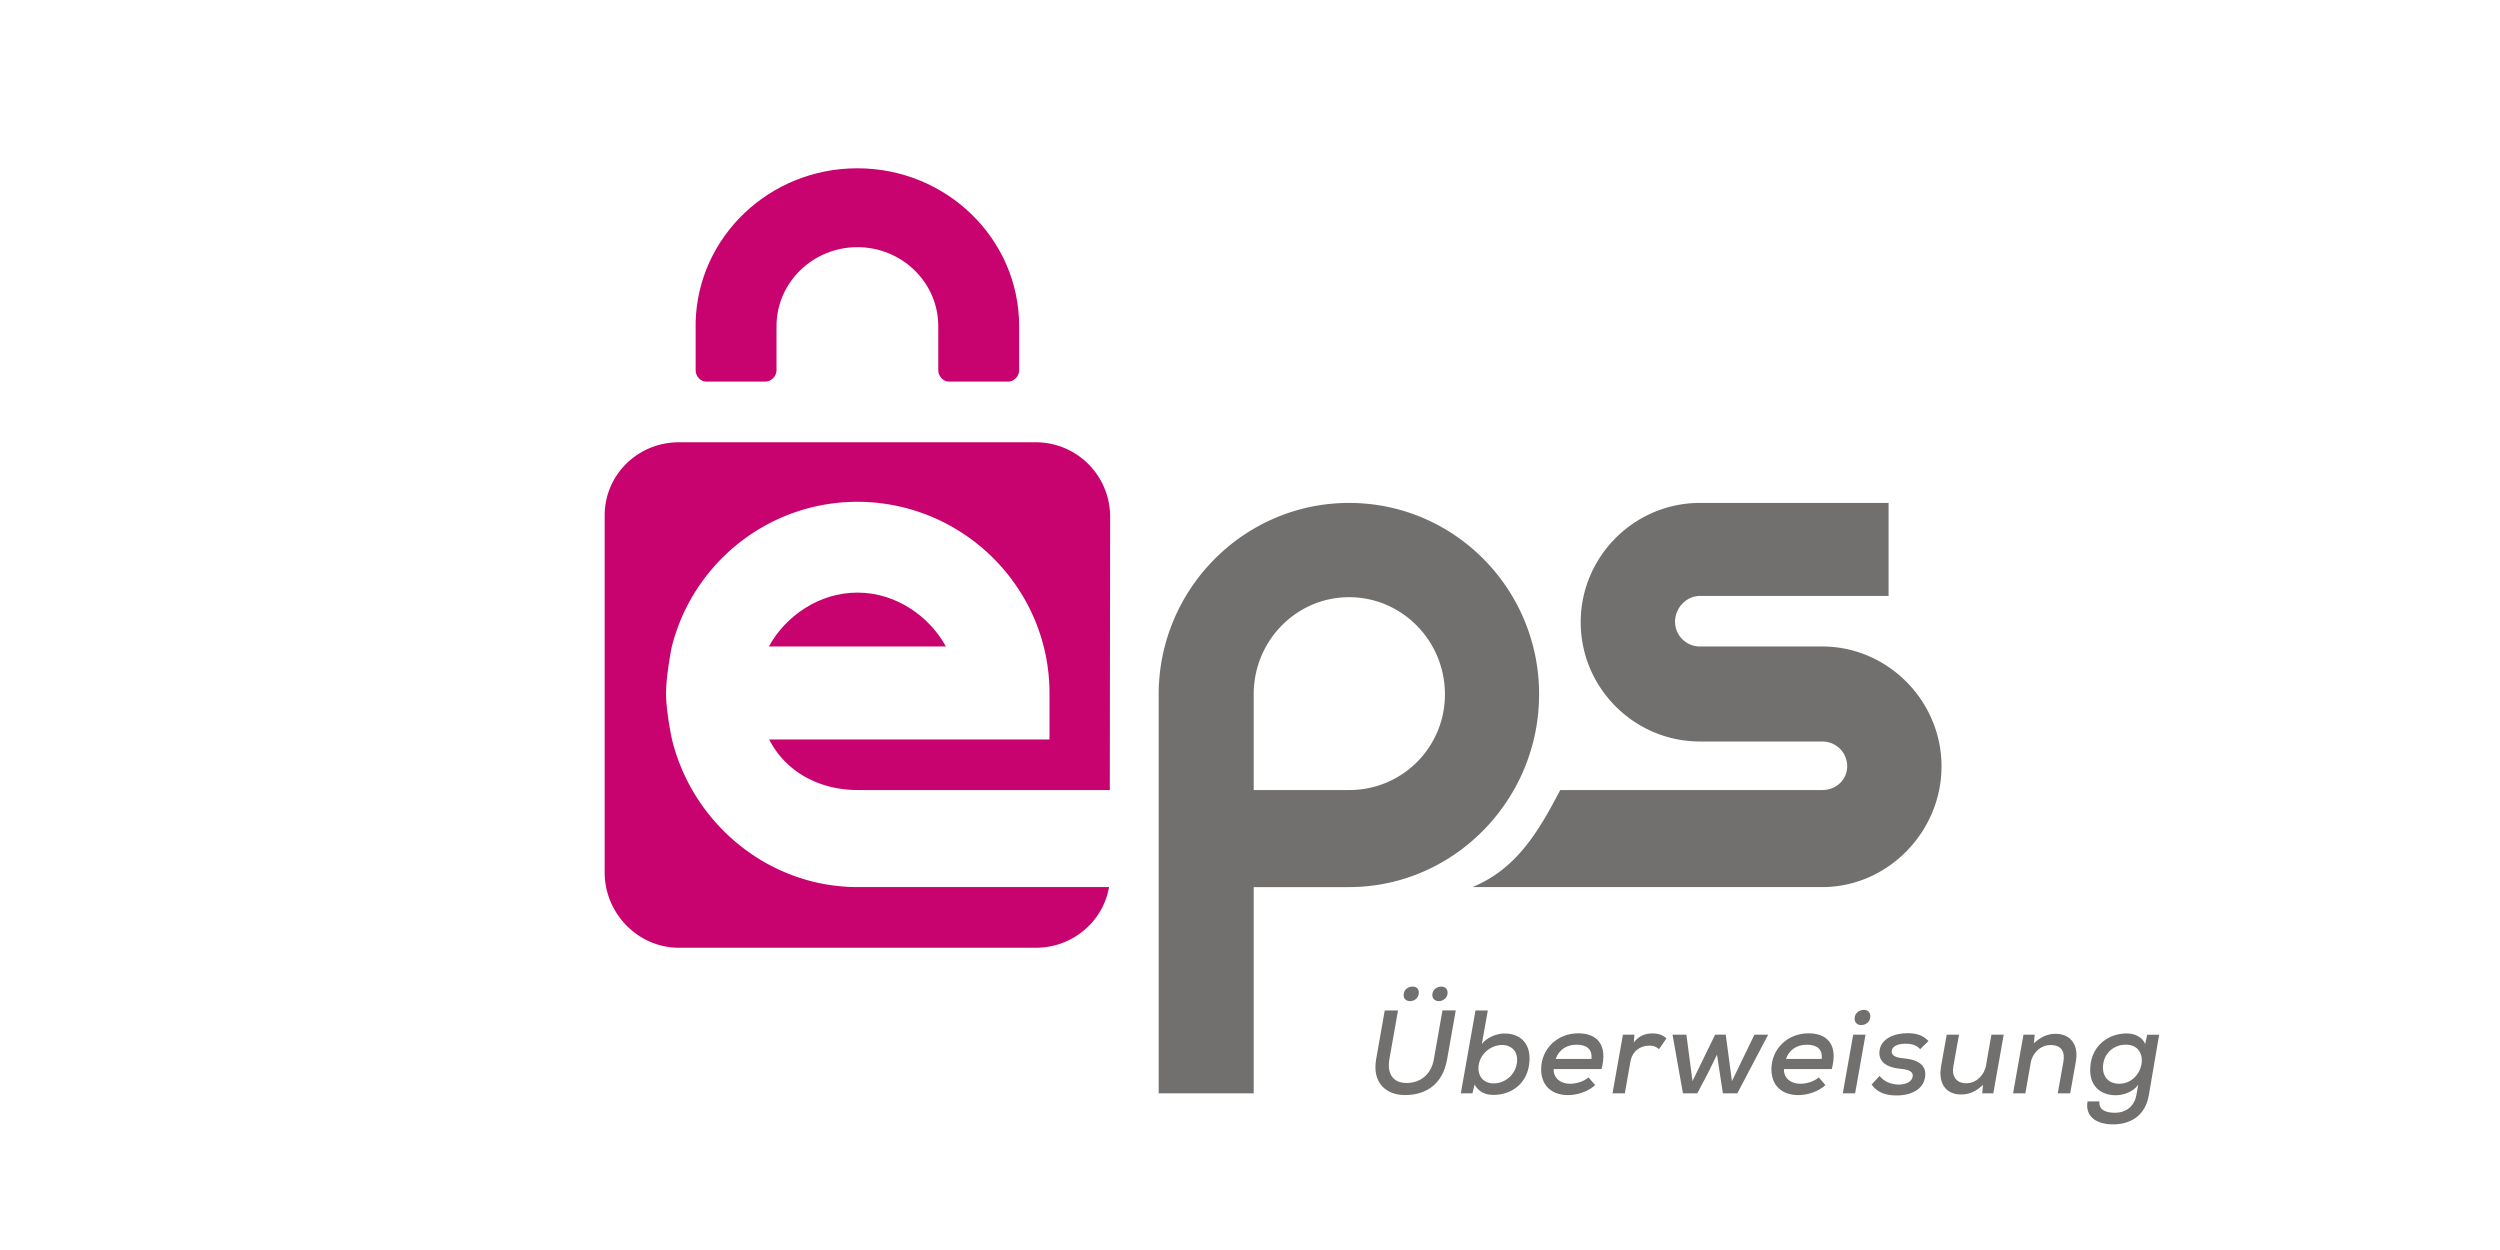 <svg xmlns="http://www.w3.org/2000/svg" width="150" height="75" fill="none" viewBox="0 0 150 75">
  <mask id="a" width="108" height="70" x="29" y="3" maskUnits="userSpaceOnUse" style="mask-type:luminance">
    <path fill="#fff" d="M136.851 3H29v70h107.851V3Z"/>
  </mask>
  <g mask="url(#a)">
    <path fill="#71706F" d="M109.433 38.789h-7.431a1.489 1.489 0 0 1-1.499-1.483c0-.825.673-1.55 1.499-1.55h11.313v-5.581h-11.313c-3.948 0-7.16 3.22-7.16 7.158s3.212 7.157 7.16 7.157h7.33c.827 0 1.499.656 1.499 1.48 0 .825-.672 1.432-1.499 1.432H93.614c-1.334 2.548-2.632 4.731-5.266 5.823h21.085c3.882-.056 7.058-3.341 7.058-7.245 0-3.903-3.176-7.136-7.058-7.191Z"/>
  </g>
  <mask id="b" width="108" height="70" x="29" y="3" maskUnits="userSpaceOnUse" style="mask-type:luminance">
    <path fill="#fff" d="M136.851 3H29v70h107.851V3Z"/>
  </mask>
  <g mask="url(#b)">
    <path fill="#71706F" d="M80.948 30.175c-6.298 0-11.428 5.16-11.428 11.5V65.6h5.702V53.226h5.714c6.298 0 11.41-5.229 11.41-11.57 0-6.34-5.1-11.48-11.398-11.48Zm0 17.227h-5.726v-5.746c0-3.211 2.556-5.824 5.726-5.824s5.747 2.613 5.747 5.824a5.726 5.726 0 0 1-5.747 5.746Z"/>
  </g>
  <mask id="c" width="108" height="70" x="29" y="3" maskUnits="userSpaceOnUse" style="mask-type:luminance">
    <path fill="#fff" d="M136.851 3H29v70h107.851V3Z"/>
  </mask>
  <g mask="url(#c)">
    <path fill="#C8036F" d="M51.468 53.225c-5.391 0-9.924-3.841-11.15-8.86 0 0-.355-1.66-.355-2.752 0-1.093.336-2.77.336-2.77 1.235-5.006 5.762-8.734 11.145-8.734 6.33 0 11.525 5.146 11.525 11.476v2.784H46.15c.993 1.941 3.002 3.033 5.318 3.033h15.12l.02-16.416a4.463 4.463 0 0 0-4.45-4.45H40.73c-2.447 0-4.45 1.941-4.45 4.389v21.43c0 2.447 2.003 4.51 4.45 4.51h21.43c2.196 0 4.028-1.577 4.382-3.64H51.468Z"/>
  </g>
  <mask id="d" width="108" height="70" x="29" y="3" maskUnits="userSpaceOnUse" style="mask-type:luminance">
    <path fill="#fff" d="M136.851 3H29v70h107.851V3Z"/>
  </mask>
  <g mask="url(#d)">
    <path fill="#C8036F" d="M51.444 35.556c-2.308 0-4.315 1.413-5.312 3.233h10.623c-.997-1.82-3.004-3.233-5.311-3.233Z"/>
  </g>
  <mask id="e" width="108" height="70" x="29" y="3" maskUnits="userSpaceOnUse" style="mask-type:luminance">
    <path fill="#fff" d="M136.851 3H29v70h107.851V3Z"/>
  </mask>
  <g mask="url(#e)">
    <path fill="#C8036F" d="M61.149 19.567c0-5.23-4.346-9.47-9.708-9.47-5.273 0-9.561 4.101-9.702 9.211-.002.022 0 .043 0 .065v2.846c0 .34.277.677.625.677h3.572c.349 0 .655-.337.655-.677v-2.652c0-2.612 2.175-4.737 4.853-4.737 2.677 0 4.852 2.125 4.852 4.737v2.652c0 .34.283.677.632.677H60.5c.349 0 .649-.337.649-.677v-2.652Z"/>
  </g>
  <mask id="f" width="108" height="70" x="29" y="3" maskUnits="userSpaceOnUse" style="mask-type:luminance">
    <path fill="#fff" d="M136.851 3H29v70h107.851V3Z"/>
  </mask>
  <g mask="url(#f)">
    <path fill="#71706F" d="m87.345 60.626-.516 2.923c-.259 1.478-1.227 2.155-2.54 2.155-1.11 0-1.971-.725-1.72-2.152l.516-2.926h.796l-.517 2.923c-.157.912.251 1.43 1.026 1.43.796 0 1.477-.473 1.642-1.427l.517-2.926h.796Zm-3.127-.916c0 .244.186.359.387.359.251 0 .524-.18.524-.517 0-.236-.158-.358-.366-.358-.258 0-.545.165-.545.516Zm1.721-.007c0 .251.194.366.402.366.222 0 .516-.18.516-.51 0-.236-.172-.365-.365-.365-.259 0-.553.165-.553.51Z"/>
  </g>
  <mask id="g" width="108" height="70" x="29" y="3" maskUnits="userSpaceOnUse" style="mask-type:luminance">
    <path fill="#fff" d="M136.851 3H29v70h107.851V3Z"/>
  </mask>
  <g mask="url(#g)">
    <path fill="#71706F" d="m89.269 60.626-.359 2.02c.308-.416.925-.636 1.356-.636.889 0 1.506.521 1.506 1.49 0 1.369-.954 2.193-2.173 2.193-.474 0-.875-.176-1.12-.62l-.135.527h-.696l.882-4.974h.739Zm-.56 3.409c-.028.588.352.968.904.968a1.42 1.42 0 0 0 1.413-1.355c.029-.596-.359-.947-.897-.947-.688 0-1.377.552-1.42 1.334Z"/>
  </g>
  <mask id="h" width="108" height="70" x="29" y="3" maskUnits="userSpaceOnUse" style="mask-type:luminance">
    <path fill="#fff" d="M136.851 3H29v70h107.851V3Z"/>
  </mask>
  <g mask="url(#h)">
    <path fill="#71706F" d="M93.222 64.144c-.029.485.351.881.997.881.358 0 .831-.14 1.09-.384l.401.465c-.437.401-1.083.6-1.628.6-1.018 0-1.613-.61-1.613-1.541 0-1.241.975-2.166 2.223-2.166 1.14 0 1.786.689 1.398 2.145h-2.868Zm2.266-.607c.057-.606-.301-.853-.897-.853-.537 0-1.032.247-1.247.853h2.144Z"/>
  </g>
  <mask id="i" width="108" height="70" x="29" y="3" maskUnits="userSpaceOnUse" style="mask-type:luminance">
    <path fill="#fff" d="M136.851 3H29v70h107.851V3Z"/>
  </mask>
  <g mask="url(#i)">
    <path fill="#71706F" d="m98.064 62.081-.036.468c.344-.452.76-.544 1.14-.544.344 0 .652.122.818.3l-.445.647c-.158-.144-.316-.215-.588-.215-.51 0-1.011.305-1.126.958L97.49 65.6h-.739l.624-3.518h.689Z"/>
  </g>
  <mask id="j" width="108" height="70" x="29" y="3" maskUnits="userSpaceOnUse" style="mask-type:luminance">
    <path fill="#fff" d="M136.851 3H29v70h107.851V3Z"/>
  </mask>
  <g mask="url(#j)">
    <path fill="#71706F" d="m103.544 62.081.373 2.783 1.348-2.783h.825l-1.851 3.519h-.867l-.352-2.321-.566 1.153-.617 1.168h-.861l-.624-3.519h.832l.366 2.783 1.356-2.783h.638Z"/>
  </g>
  <mask id="k" width="108" height="70" x="29" y="3" maskUnits="userSpaceOnUse" style="mask-type:luminance">
    <path fill="#fff" d="M136.851 3H29v70h107.851V3Z"/>
  </mask>
  <g mask="url(#k)">
    <path fill="#71706F" d="M107.038 64.144c-.028.485.352.881.997.881.359 0 .832-.14 1.09-.384l.402.465c-.437.401-1.083.6-1.628.6-1.018 0-1.614-.61-1.614-1.541 0-1.241.976-2.166 2.223-2.166 1.141 0 1.786.689 1.399 2.145h-2.869Zm2.266-.607c.058-.606-.301-.853-.896-.853-.538 0-1.033.247-1.248.853h2.144Z"/>
  </g>
  <mask id="l" width="108" height="70" x="29" y="3" maskUnits="userSpaceOnUse" style="mask-type:luminance">
    <path fill="#fff" d="M136.851 3H29v70h107.851V3Z"/>
  </mask>
  <g mask="url(#l)">
    <path fill="#71706F" d="m111.931 62.081-.624 3.519h-.739l.624-3.518h.739Zm-.653-.958c0 .25.187.38.387.38.287 0 .553-.186.553-.537a.362.362 0 0 0-.373-.374c-.266 0-.567.173-.567.531Z"/>
  </g>
  <mask id="m" width="108" height="70" x="29" y="3" maskUnits="userSpaceOnUse" style="mask-type:luminance">
    <path fill="#fff" d="M136.851 3H29v70h107.851V3Z"/>
  </mask>
  <g mask="url(#m)">
    <path fill="#71706F" d="M115.209 62.952c-.23-.258-.524-.33-.875-.33-.488 0-.832.165-.832.473 0 .258.279.366.695.402.646.057 1.471.273 1.298 1.183-.121.66-.781 1.047-1.699 1.047-.574 0-1.126-.129-1.499-.652l.48-.524c.266.366.732.517 1.148.524.351 0 .767-.13.832-.46.064-.315-.216-.437-.732-.487-.602-.057-1.262-.28-1.262-.947 0-.882.954-1.19 1.671-1.19.545 0 .947.122 1.276.473l-.501.488Z"/>
  </g>
  <mask id="n" width="108" height="70" x="29" y="3" maskUnits="userSpaceOnUse" style="mask-type:luminance">
    <path fill="#fff" d="M136.851 3H29v70h107.851V3Z"/>
  </mask>
  <g mask="url(#n)">
    <path fill="#71706F" d="m117.54 62.081-.337 1.895c-.107.603.165 1.019.782 1.019.581 0 1.076-.481 1.176-1.07l.323-1.844h.738l-.623 3.519h-.667l.05-.51c-.416.394-.825.58-1.32.58-.868 0-1.384-.622-1.198-1.69l.338-1.899h.738Z"/>
  </g>
  <mask id="o" width="108" height="70" x="29" y="3" maskUnits="userSpaceOnUse" style="mask-type:luminance">
    <path fill="#fff" d="M136.851 3H29v70h107.851V3Z"/>
  </mask>
  <g mask="url(#o)">
    <path fill="#71706F" d="m123.465 65.6.337-1.883c.108-.61-.1-1.014-.774-1.014-.588 0-1.083.473-1.183 1.054l-.323 1.843h-.739l.625-3.518h.673l-.05.514c.409-.38.832-.568 1.291-.568.861 0 1.42.599 1.227 1.682l-.338 1.89h-.746Z"/>
  </g>
  <mask id="p" width="108" height="70" x="29" y="3" maskUnits="userSpaceOnUse" style="mask-type:luminance">
    <path fill="#fff" d="M136.851 3H29v70h107.851V3Z"/>
  </mask>
  <g mask="url(#p)">
    <path fill="#71706F" d="M125.969 66.085c-.05.485.323.681.947.681.545 0 1.133-.304 1.27-1.078l.107-.604c-.323.451-.911.63-1.348.63-.904 0-1.535-.538-1.535-1.514 0-1.391 1.033-2.195 2.202-2.195.495 0 .939.235 1.097.637l.122-.56h.717l-.617 3.622c-.229 1.341-1.226 1.758-2.137 1.758-1.09 0-1.692-.528-1.542-1.377h.717Zm.208-2.028c0 .602.395.968.962.968 1.527 0 1.936-2.346.408-2.346-.724 0-1.37.538-1.37 1.377Z"/>
  </g>
</svg>
